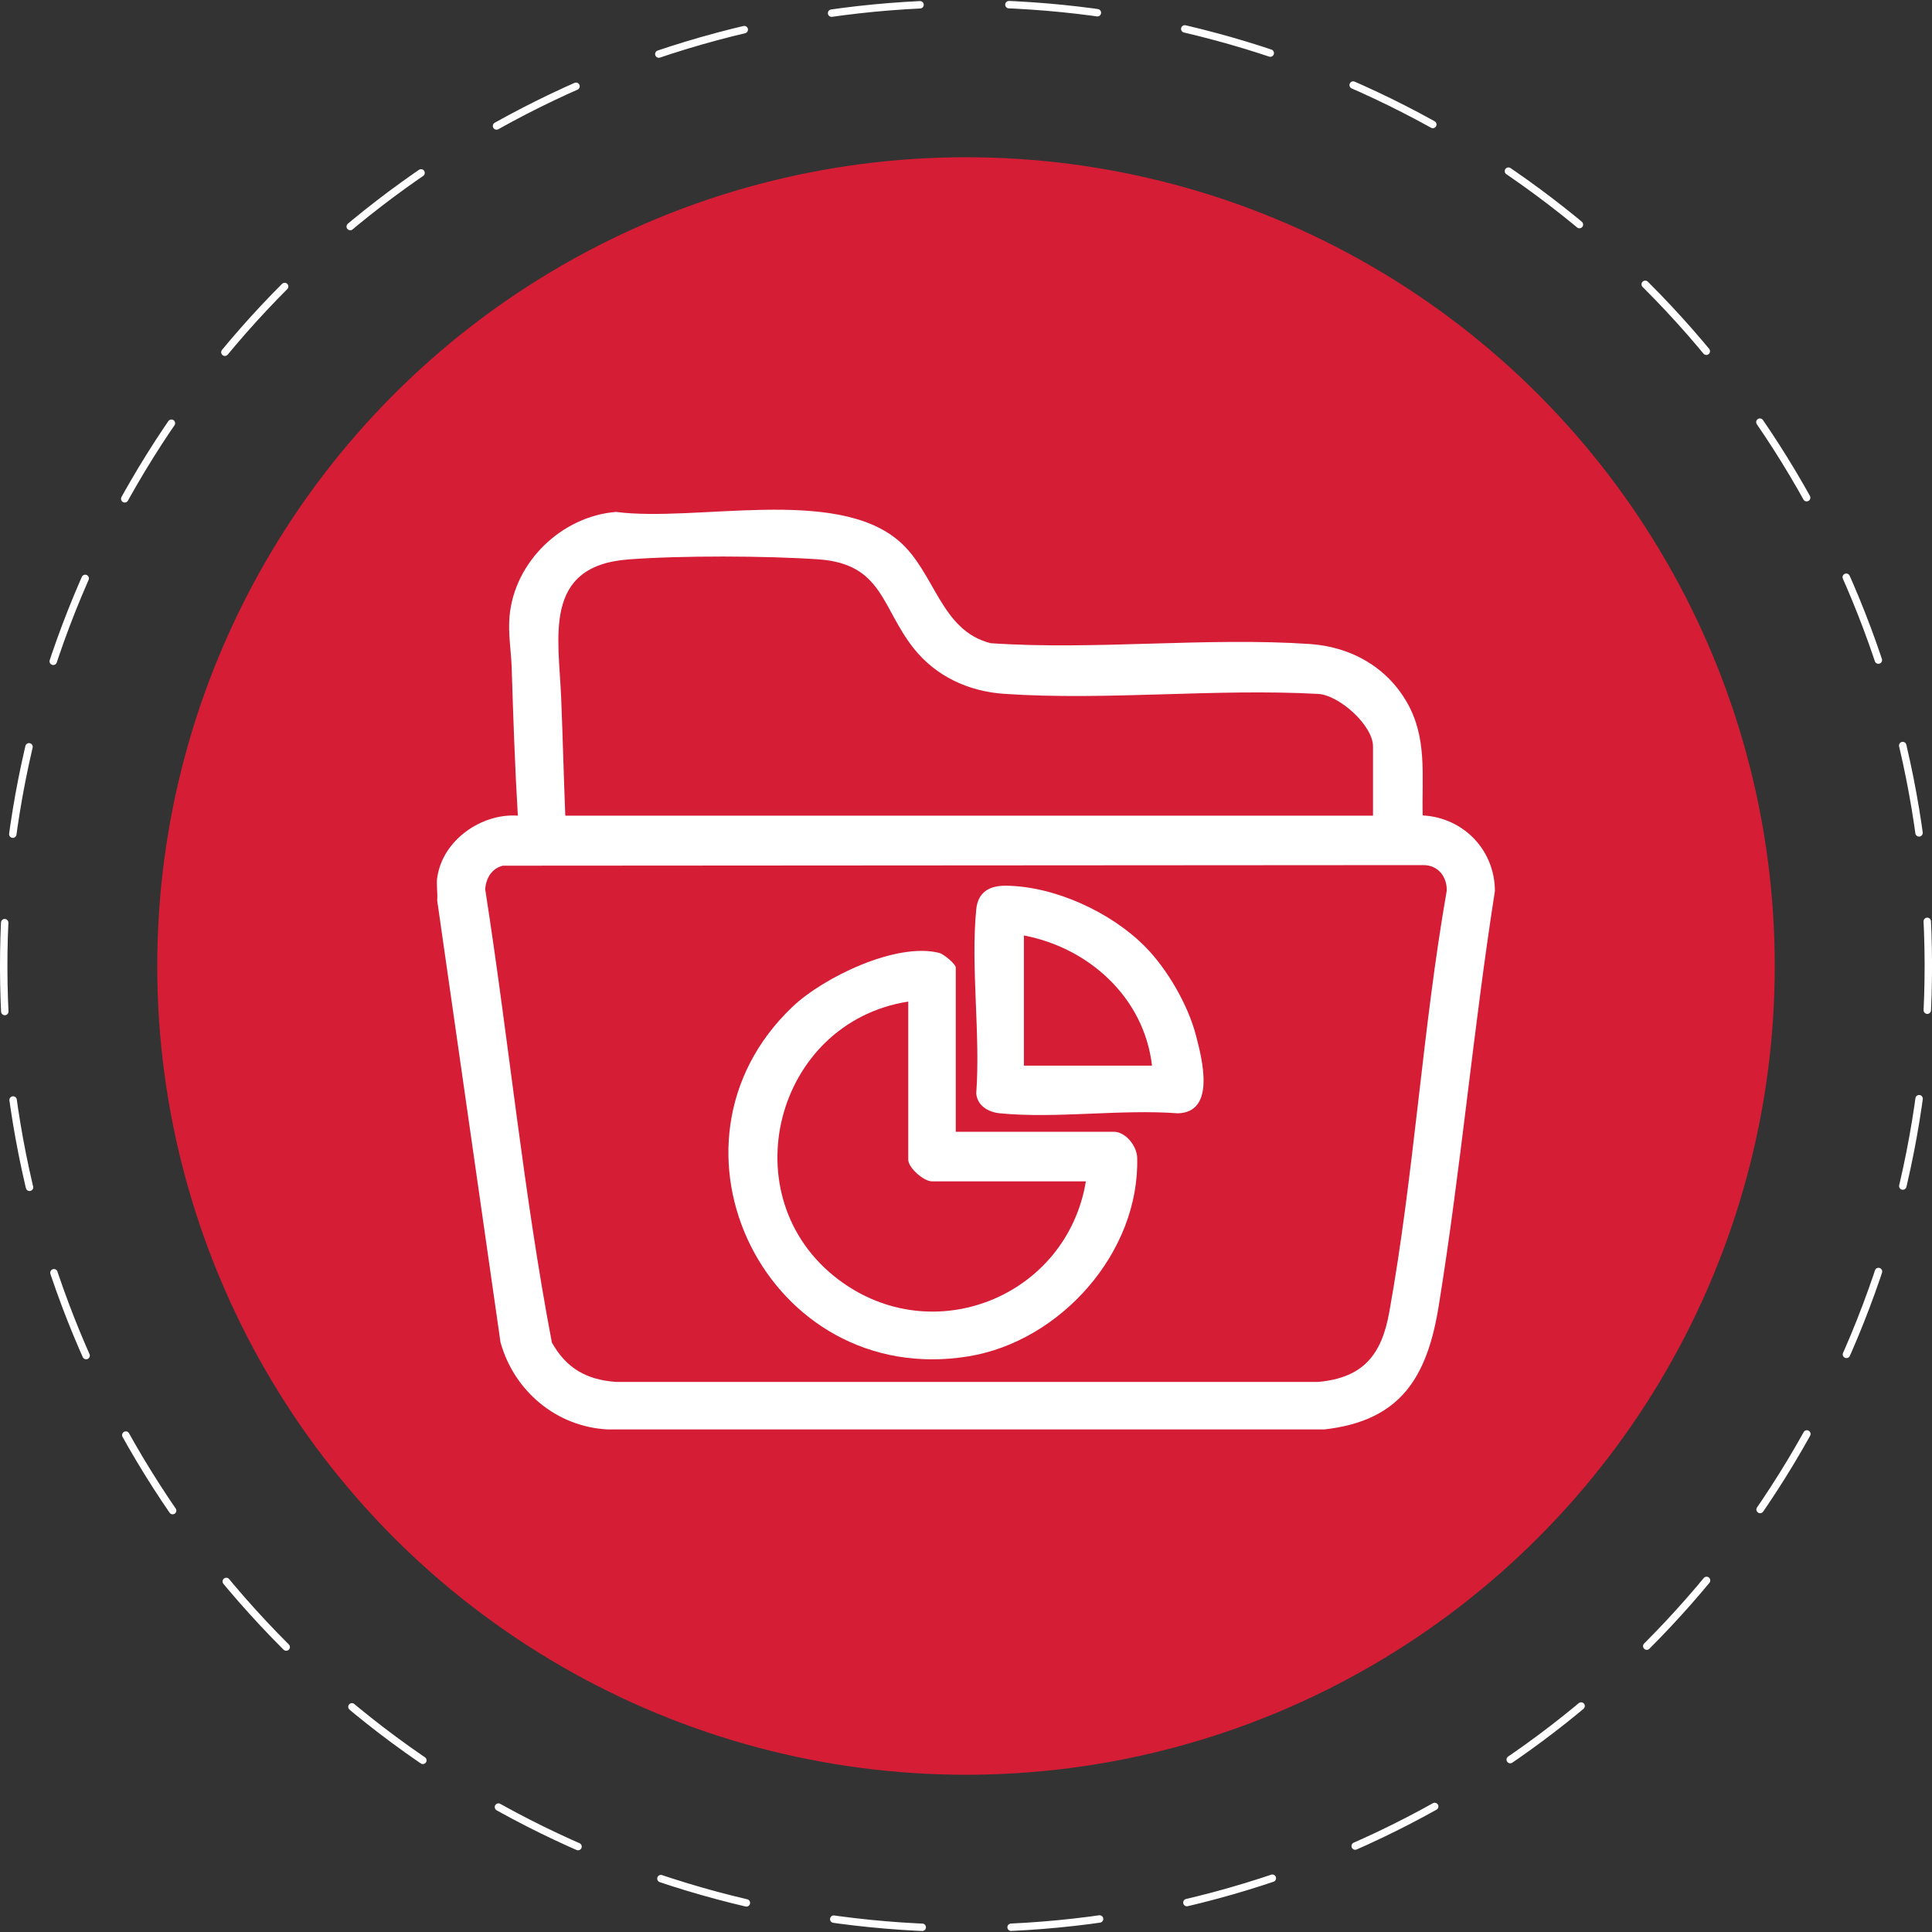 <svg xmlns="http://www.w3.org/2000/svg" viewBox="0 0 260.6 260.6"><rect x="0" y="0" width="260.6" height="260.6" fill="#333333" stroke="none"/><defs><style>      .cls-1 {        fill: none;        stroke: #fff;        stroke-dasharray: 11.99 11.99;        stroke-linecap: round;        stroke-linejoin: round;      }      .cls-2 {        fill: #fff;      }      .cls-3 {        isolation: isolate;      }      .cls-4 {        fill: #ff1837;        mix-blend-mode: color;        opacity: .8;      }    </style></defs><g class="cls-3"><g id="Capa_2" data-name="Capa 2"><g id="Capa_1-2" data-name="Capa 1"><g><circle class="cls-4" cx="130.3" cy="130.3" r="109.09"></circle><circle class="cls-1" cx="130.3" cy="130.3" r="129.8" transform="translate(-53.97 130.3) rotate(-45)"></circle><g><path class="cls-2" d="M58.98,118.38c.69-5.02,5.94-8.71,10.87-8.36-.4-6.66-.62-13.28-.83-19.94-.07-2.27-.5-4.57-.29-6.95.66-7.37,7.04-13.48,14.35-14.08,10.83,1.41,29.53-3.47,38.16,3.91,4.9,4.19,5.58,12.09,12.39,13.8,14.09.96,29.08-.84,43.07.11,5.49.38,10.3,3.06,13.06,7.84,2.79,4.83,2.01,9.93,2.14,15.28,5.5.29,9.74,4.68,9.74,10.21-2.91,18.59-4.58,37.41-7.58,55.98-1.55,9.54-5.08,15.46-15.41,16.63h-96.71c-6.89-.36-12.61-5.19-14.43-11.76l-8.54-59.6c.09-.97-.13-2.13,0-3.07ZM185.2,110.02v-9.34c0-2.82-4.54-6.92-7.41-7.08-13.84-.76-28.61.93-42.34-.01-4.82-.33-9.22-2.36-12.23-6.17-4.34-5.5-4.17-11.37-12.83-11.97-7.1-.49-18.57-.53-25.64.01-11.63.89-9.37,10.54-9.05,18.8.21,5.25.34,10.51.55,15.76h108.95ZM67.82,116.77c-1.51.39-2.23,1.64-2.38,3.14,3.18,20.35,5.16,41,9,61.18,1.95,3.47,4.66,5.02,8.63,5.31h94.76c6.07-.56,8.53-3.66,9.56-9.39,3.36-18.63,4.48-38.19,7.76-56.9.02-1.87-1.17-3.4-3.11-3.42l-124.22.08Z"></path><path class="cls-2" d="M128.92,152.66h21.32c1.6,0,3.11,1.94,3.15,3.48.35,12.81-10.36,24.78-22.74,26.81-27.08,4.43-43.39-28.49-23.74-47.16,4.18-3.97,14.03-8.74,19.79-7.25.6.15,2.22,1.51,2.22,1.96v22.16ZM122.51,135.1c-18.01,2.81-24.09,26.37-9.45,37.47,12.74,9.66,30.83,2.33,33.41-13.22h-20.76c-1.11,0-3.2-1.83-3.2-2.93v-21.32Z"></path><path class="cls-2" d="M154.45,127.68c2.98,3,5.79,7.85,6.86,11.95.86,3.27,2.7,10.41-2.44,10.54-7.69-.58-16.42.74-23.99,0-1.52-.15-3.03-.97-3.2-2.66.59-7.96-.76-16.99,0-24.83.23-2.37,1.79-3.24,4.06-3.21,6.57.09,14.12,3.58,18.7,8.2ZM155.39,143.74c-1.05-9.14-8.47-15.88-17.28-17.56v17.56h17.28Z"></path></g></g></g></g></g></svg>